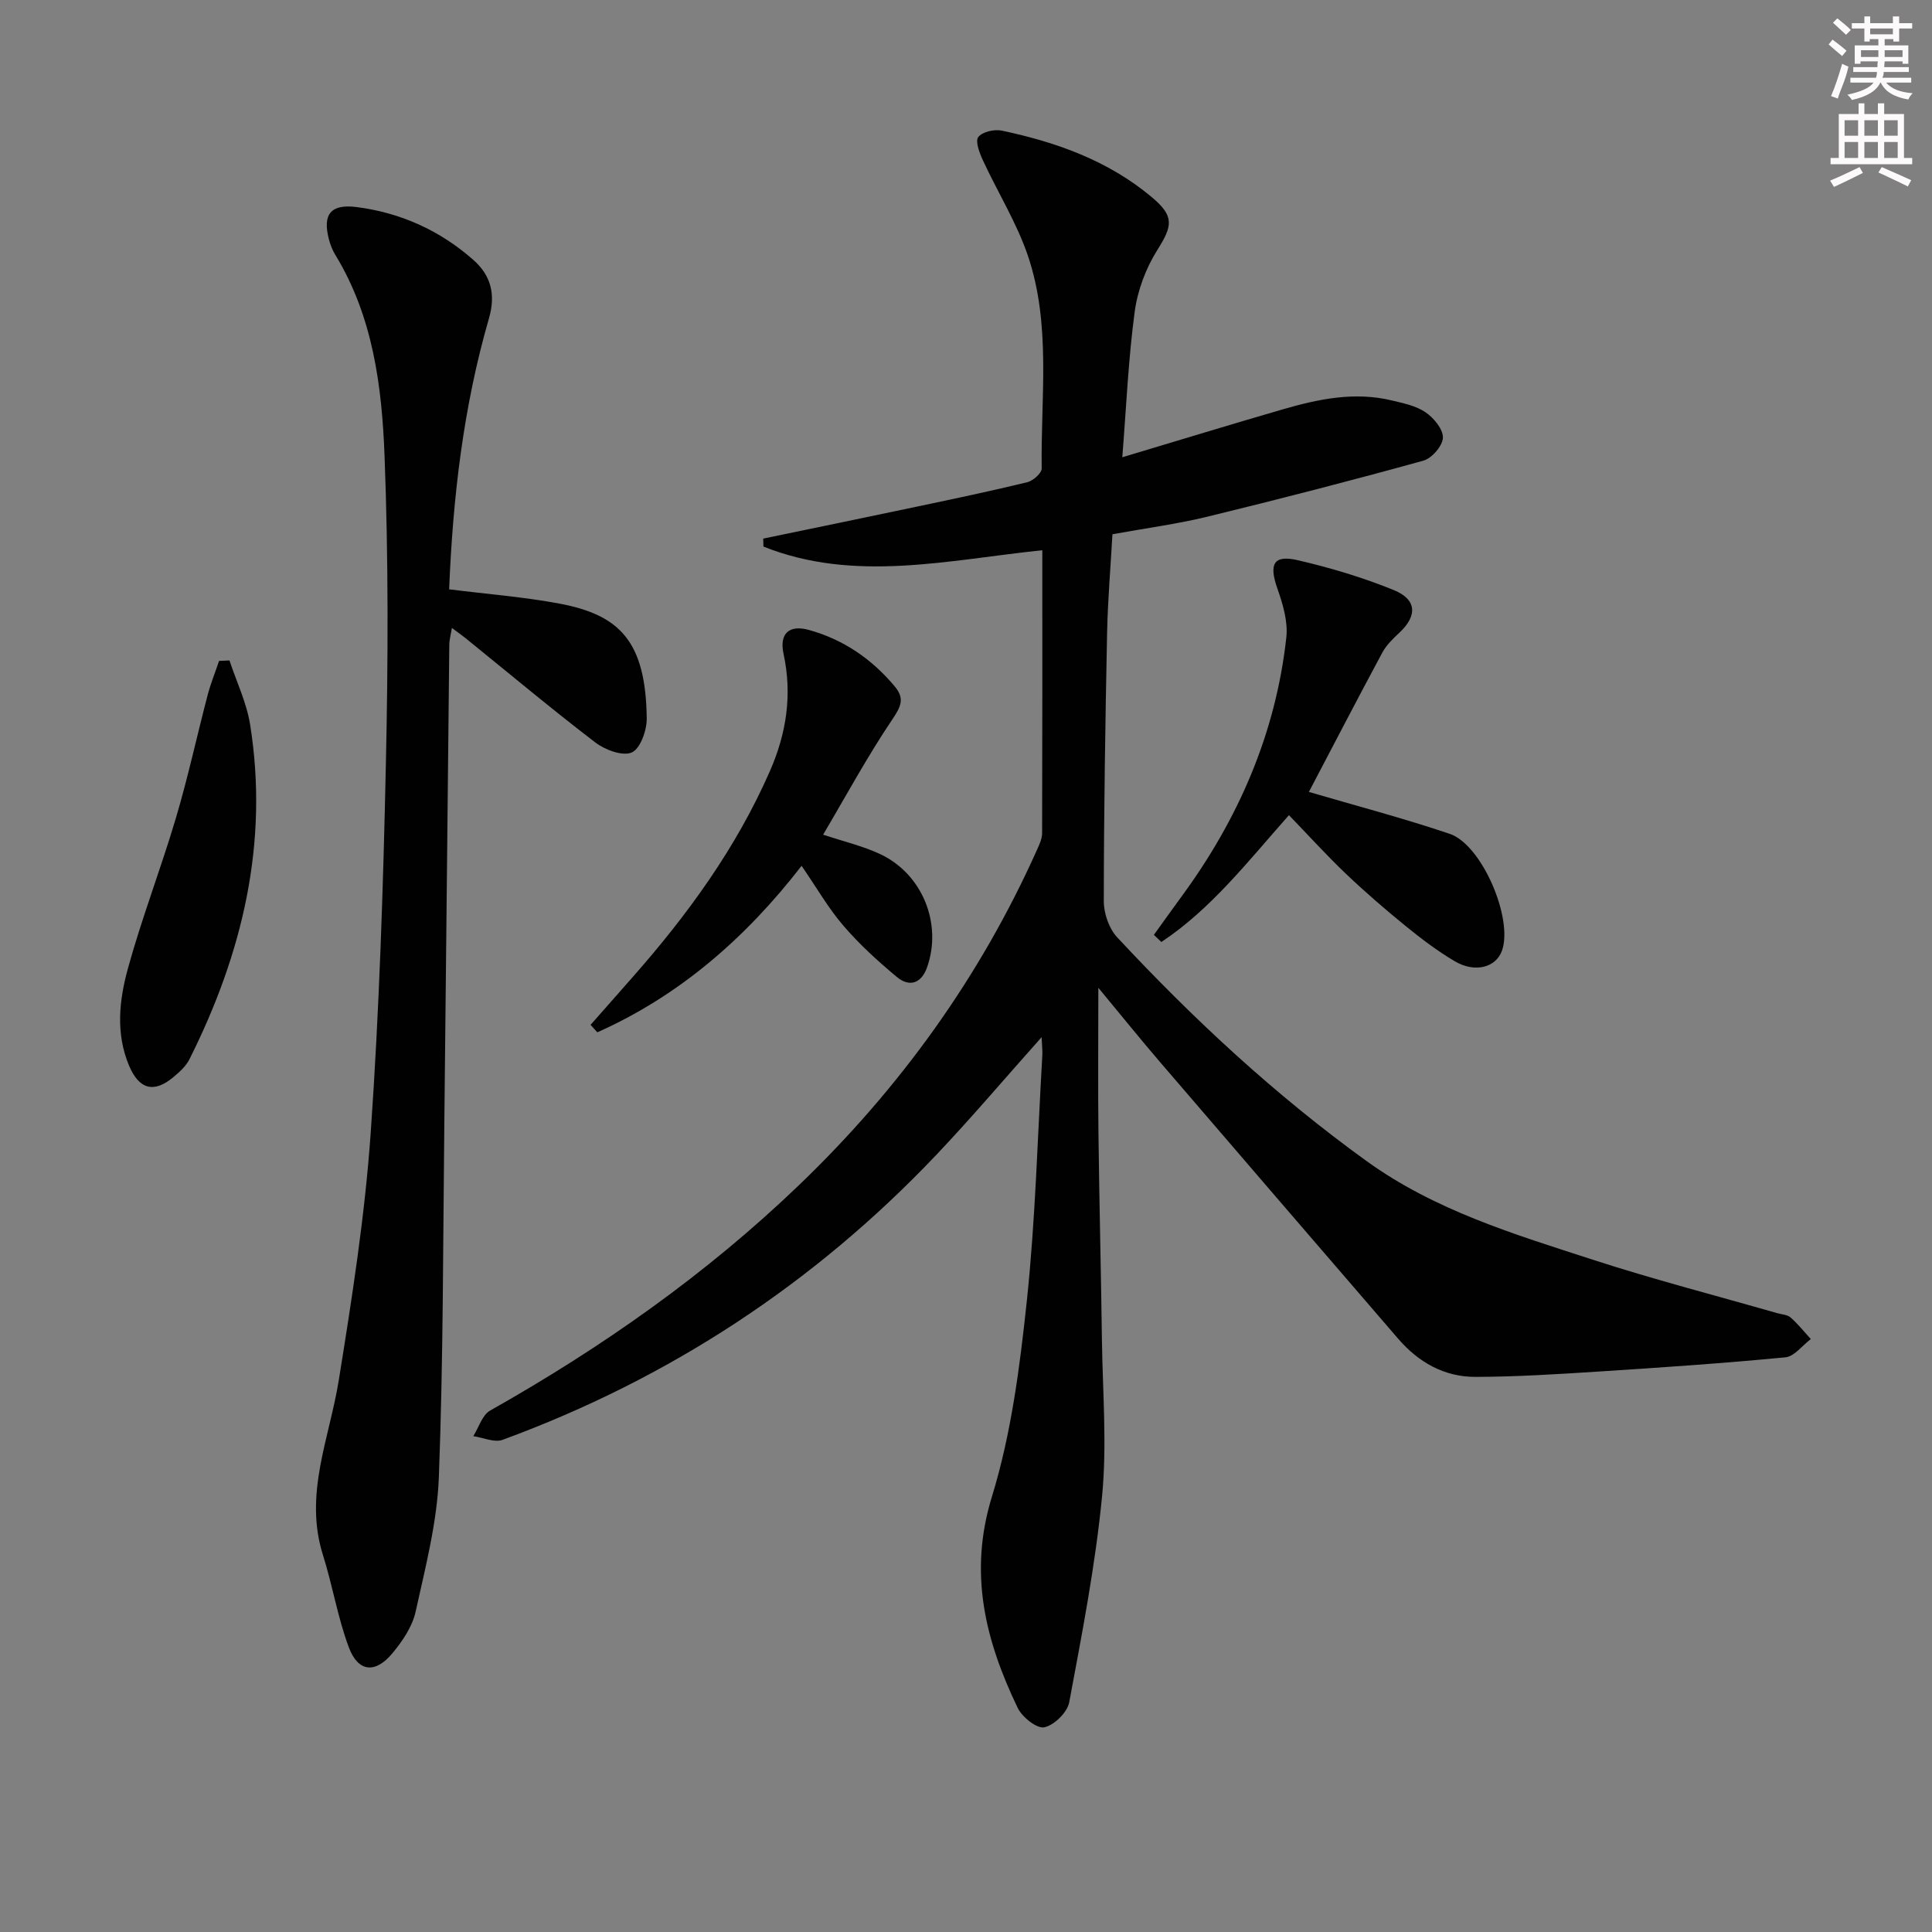 <svg enable-background="new 0 0 400 400" viewBox="0 0 400 400" xmlns="http://www.w3.org/2000/svg"><rect x="0" y="0" width="400" height="400" fill="#808080" stroke="none"/><g fill="#010102"><path d="m215.65 214.74c-7.7 8.63-14.56 16.74-21.87 24.44-25.29 26.63-55.25 46.26-89.72 58.92-1.7.63-4.04-.47-6.07-.76 1.14-1.81 1.85-4.38 3.49-5.3 23.15-13.06 44.73-28.22 63.94-46.67 20.89-20.05 37.52-43.11 49.35-69.58.47-1.05.99-2.2.99-3.31.06-19.31.04-38.62.04-58.56-19.55 2.03-38.92 6.77-57.74-.76-.01-.55-.03-1.1-.04-1.65 10.61-2.2 21.22-4.38 31.82-6.62 7.63-1.61 15.27-3.21 22.84-5.05 1.2-.29 3.01-1.88 2.99-2.85-.21-14.75 2-29.76-2.87-44.09-2.33-6.84-6.26-13.12-9.31-19.73-.7-1.51-1.61-3.91-.95-4.79.82-1.09 3.31-1.66 4.85-1.34 11.32 2.39 22.09 6.22 31.11 13.81 4.65 3.91 4.29 5.88 1.12 10.9-2.39 3.79-4.11 8.4-4.7 12.84-1.32 9.85-1.74 19.81-2.56 30.08 11.72-3.51 22.47-6.8 33.26-9.93 7.38-2.14 14.86-3.69 22.56-1.83 2.4.58 5.01 1.11 6.98 2.46 1.7 1.17 3.64 3.5 3.58 5.26-.06 1.67-2.28 4.25-4.03 4.74-14.85 4.11-29.78 7.96-44.76 11.61-6.28 1.53-12.72 2.37-19.63 3.63-.38 6.76-.97 13.65-1.11 20.55-.37 18.48-.67 36.96-.68 55.44 0 2.52 1.08 5.66 2.78 7.47 15.8 16.97 32.73 32.67 51.59 46.29 14.17 10.24 30.56 15.15 46.78 20.42 12.61 4.1 25.47 7.42 38.22 11.08.96.28 2.14.31 2.82.91 1.53 1.34 2.81 2.96 4.19 4.47-1.75 1.31-3.4 3.6-5.26 3.78-12.9 1.24-25.83 2.12-38.76 2.95-8.46.54-16.93 1.08-25.4 1.1-6.47.02-11.83-3.03-16.05-7.94-16.41-19.04-32.82-38.08-49.19-57.15-4.2-4.89-8.24-9.91-12.85-15.47 0 10.47-.09 20.18.02 29.89.17 14.31.53 28.63.72 42.94.15 10.83 1.07 21.74.03 32.46-1.39 14.31-4.16 28.49-6.8 42.64-.39 2.09-3.11 4.75-5.16 5.18-1.54.32-4.59-2.11-5.51-4.02-6.67-13.9-10.23-27.83-5.34-43.71 4.02-13.06 5.79-26.95 7.24-40.62 1.78-16.85 2.21-33.84 3.2-50.77.06-.93-.07-1.9-.15-3.76z"/><path d="m92.99 122.01c8.09 1.02 15.54 1.59 22.84 2.96 12.56 2.36 17.87 7.89 18.07 23.76.03 2.46-1.32 6.28-3.1 7.06-1.9.83-5.55-.54-7.57-2.09-9.12-6.98-17.93-14.36-26.86-21.59-.77-.62-1.58-1.18-2.81-2.1-.23 1.42-.53 2.46-.54 3.51-.36 33.14-.66 66.27-1.03 99.41-.27 24.31-.21 48.63-1.13 72.91-.36 9.34-2.78 18.64-4.81 27.84-.68 3.09-2.72 6.1-4.8 8.6-3.55 4.29-7.12 3.92-9.04-1.24-2.3-6.18-3.36-12.8-5.35-19.1-3.97-12.56 1.33-24.12 3.27-36.11 2.74-17.02 5.42-34.13 6.62-51.3 1.78-25.37 2.59-50.83 3.14-76.27.47-21.27.54-42.58-.27-63.83-.55-14.39-2.38-28.85-10.19-41.65-.6-.98-1.04-2.11-1.33-3.22-1.36-5.18.36-7.38 5.74-6.69 9.11 1.17 17.25 4.85 24.14 10.92 3.63 3.2 4.71 7.1 3.25 12.14-5.29 18.27-7.47 37.04-8.24 56.08z"/><path d="m270.99 163.96c9.51 2.79 19.44 5.4 29.14 8.67 6.73 2.27 13.23 17.67 10.82 24.24-1.27 3.46-5.6 4.61-9.79 2.13-3.56-2.11-6.9-4.64-10.12-7.26-4.25-3.46-8.42-7.06-12.39-10.84-3.96-3.77-7.64-7.84-11.79-12.13-8.51 9.6-16.12 19.43-26.41 26.26-.52-.49-1.03-.99-1.55-1.48 1.88-2.6 3.73-5.21 5.63-7.8 11.83-16.08 19.59-33.85 21.79-53.77.36-3.27-.71-6.89-1.84-10.09-1.8-5.11-.84-7.08 4.24-5.9 6.74 1.57 13.45 3.57 19.85 6.18 4.82 1.97 4.89 5.35 1.13 8.85-1.31 1.22-2.68 2.55-3.51 4.1-5.24 9.75-10.34 19.58-15.2 28.84z"/><path d="m170.42 172.81c4.31 1.43 8.18 2.34 11.72 3.98 8.82 4.08 13.02 14.46 9.78 23.54-1.18 3.3-3.66 4.09-6.23 1.95-3.92-3.27-7.75-6.75-11.07-10.62-3.12-3.62-5.53-7.86-8.66-12.4-11.61 14.99-25.32 26.9-42.29 34.47-.47-.51-.94-1.03-1.4-1.54 2.91-3.31 5.83-6.62 8.74-9.92 11.38-12.92 21.42-26.71 28.38-42.6 3.46-7.88 4.66-15.87 2.83-24.32-.9-4.18 1.16-6.07 5.28-4.92 7.11 1.98 12.93 5.96 17.68 11.6 2.1 2.49 1.47 4.1-.37 6.82-5.23 7.75-9.7 16.03-14.39 23.96z"/><path d="m47.51 136.74c1.46 4.41 3.54 8.72 4.27 13.25 3.92 24.52-1.59 47.46-12.56 69.32-.72 1.43-2.04 2.63-3.3 3.68-4.08 3.42-7.14 2.54-9.21-2.38-2.79-6.66-2.03-13.53-.24-20.05 2.89-10.52 6.85-20.74 9.95-31.2 2.49-8.38 4.34-16.95 6.56-25.42.63-2.41 1.58-4.74 2.38-7.11.72-.03 1.44-.06 2.15-.09z"/></g><path d="m378.6 9.2.8-1c.9.7 1.9 1.4 2.9 2.3l-.9 1.1c-1.1-.9-2-1.7-2.8-2.4zm.5 10.7c.9-2.1 1.6-4.3 2.3-6.7.4.2.8.4 1.3.6-.7 3.1-1.5 4.3-2.2 6.6zm.4-15.2.9-.9c1 .8 2 1.6 2.8 2.4l-1 1c-1-.9-1.9-1.8-2.7-2.5zm12.5-1.3h1.2v1.4h2.7v1.1h-2.7v2.7h-1.2v-.5h-1.8v1.3h4.9v3.8h-1.2v-.5h-3.7c0 .4-.1.9-.1 1.2h5.1v1h-5.2c0 .5-.1.9-.3 1.2h6v1h-5.2c1.1 1.3 2.9 2 5.5 2.2-.4.4-.7.8-.9 1.3-2.9-.5-4.8-1.6-5.7-3.5h-.1c-.8 1.7-2.7 2.9-5.9 3.6-.2-.4-.6-.8-.9-1.1 2.8-.6 4.6-1.4 5.4-2.5h-4.8v-1h5.3c.1-.3.2-.7.2-1.2h-4.9v-1h5c0-.4 0-.8.1-1.2h-3.6v.5h-1.2v-3.8h4.9v-1.3h-1.8v.5h-1.1v-2.7h-2.6v-1.1h2.6v-1.4h1.2v1.4h4.7v-1.4zm-6.7 8.4h3.6c0-.4 0-.9 0-1.4h-3.6zm1.9-4.7h4.7v-1.2h-4.7zm6.7 3.3h-3.7v1.4h3.7z" fill="#fcfafa"/><path d="m384.7 21.4h1.3v2.2h2.8v-2.2h1.3v2.2h4.1v9.1h1.7v1.3h-16.9v-1.3h1.7v-9.1h4.1v-2.2zm.3 13.2.7 1.2c-1.8.9-3.8 1.9-6 2.9-.2-.4-.5-.8-.8-1.3 2.4-1 4.4-2 6.1-2.8zm-3.1-6.5h2.8v-3.2h-2.8zm0 4.6h2.8v-3.3h-2.8v3.2zm4.1-4.6h2.8v-3.2h-2.8zm0 4.6h2.8v-3.3h-2.8zm3.6 1.9c2.1.9 4.1 1.8 6.1 2.7l-.7 1.3c-2.2-1.1-4.2-2-6.1-2.9zm3.3-9.7h-2.8v3.2h2.8zm-2.8 7.8h2.8v-3.3h-2.8z" fill="#fcfafa"/></svg>